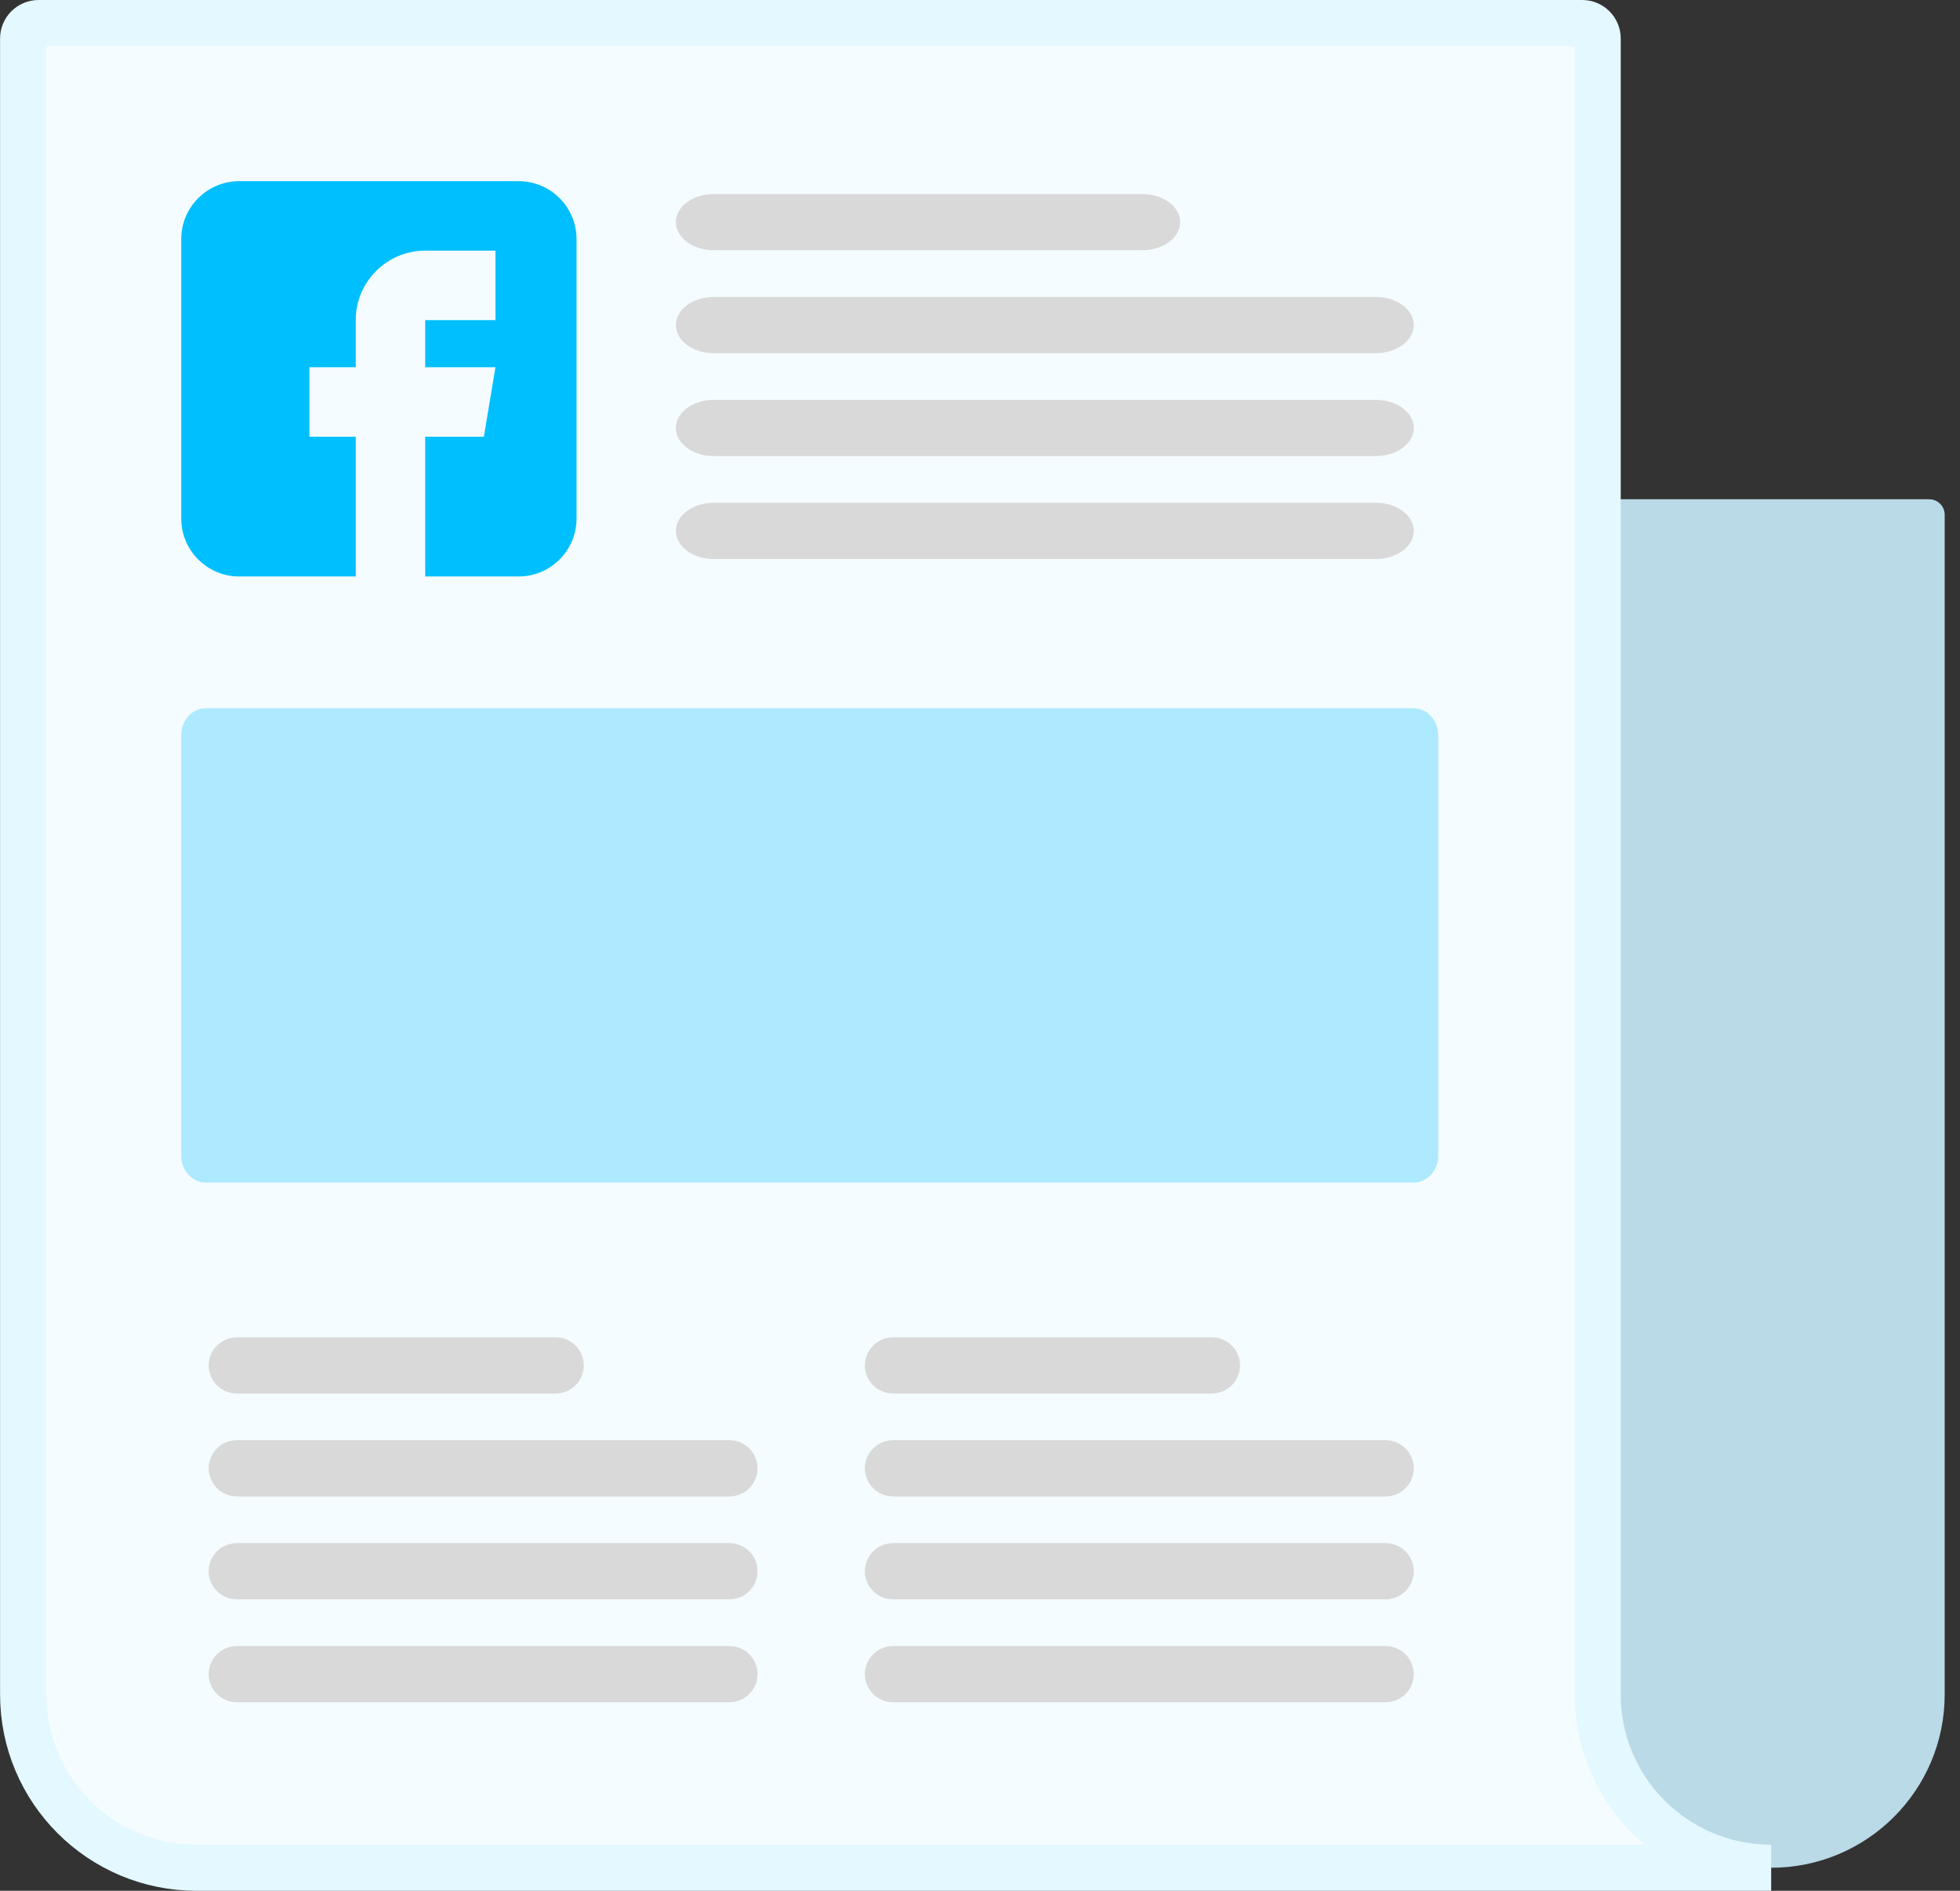 <?xml version="1.0" encoding="UTF-8"?>
<svg width="85px" height="82px" viewBox="0 0 85 82" version="1.1" xmlns="http://www.w3.org/2000/svg" xmlns:xlink="http://www.w3.org/1999/xlink">
    <rect x="0" y="0" width="85" height="82" fill="#333333" stroke="none"/>
    <title>graphic_morenews</title>
    <g id="UI_colorstyle-B" stroke="none" stroke-width="1" fill="none" fill-rule="evenodd">
        <g id="Group-8-Copy-3" transform="translate(-509, -118)" fill-rule="nonzero">
            <g id="Group-51" transform="translate(52.003, 0)">
                <g id="Group-7-Copy-2" transform="translate(341, 0)">
                    <g id="plus" transform="translate(104, 119)">
                        <g id="graphic_morenews" transform="translate(13, 0)">
                            <path d="M75.808,80 C79.964,80 83.333,76.635 83.333,72.485 L83.333,21.321 C83.333,20.952 83.033,20.652 82.663,20.652 L48.281,20.652 L48.281,79.926 L75.808,80 Z" id="Path" fill="#B9DAE6"></path>
                            <path d="M75.808,80 L7.525,80 C3.369,80 0,76.635 0,72.485 L0,0.67 C0,0.3 0.3,0 0.671,0 L67.613,0 C67.983,0 68.284,0.3 68.284,0.67 L68.284,72.485 C68.284,76.635 71.653,80 75.808,80 Z" id="Path" stroke="#E3F8FF" stroke-width="2" fill="#F4FCFF"></path>
                            <g id="facebook" transform="translate(6.857, 6.857)" fill="#00BFFF">
                                <path d="M14.632,0 L2.511,0 C1.127,0 0,1.127 0,2.511 L0,14.632 C0,16.016 1.127,17.143 2.511,17.143 L7.567,17.143 L7.567,11.083 L5.558,11.083 L5.558,8.069 L7.567,8.069 L7.567,6.027 C7.567,4.365 8.919,3.013 10.58,3.013 L13.627,3.013 L13.627,6.027 L10.58,6.027 L10.58,8.069 L13.627,8.069 L13.125,11.083 L10.58,11.083 L10.58,17.143 L14.632,17.143 C16.016,17.143 17.143,16.016 17.143,14.632 L17.143,2.511 C17.143,1.127 16.016,0 14.632,0 Z" id="Path"></path>
                            </g>
                            <path d="M60.304,50.286 L7.921,50.286 C7.334,50.286 6.857,49.764 6.857,49.121 L6.857,30.879 C6.857,30.236 7.334,29.714 7.921,29.714 L60.304,29.714 C60.891,29.714 61.368,30.236 61.368,30.879 L61.368,49.121 C61.368,49.764 60.891,50.286 60.304,50.286 Z" id="Path" fill="#ADEAFF"></path>
                            <g id="Group" transform="translate(8.047, 7.416)" fill="#D9D9D9">
                                <g transform="translate(0, 49.58)" id="Path">
                                    <path d="M1.221,2.437 L15.048,2.437 C15.722,2.437 16.268,1.892 16.268,1.218 C16.268,0.545 15.722,0 15.048,0 L1.221,0 C0.547,0 0,0.545 0,1.218 C0,1.892 0.547,2.437 1.221,2.437 Z"></path>
                                    <path d="M22.583,4.463 L1.221,4.463 C0.547,4.463 0,5.008 0,5.682 C0,6.355 0.547,6.9 1.221,6.9 L22.583,6.9 C23.257,6.9 23.803,6.355 23.803,5.682 C23.803,5.008 23.257,4.463 22.583,4.463 Z"></path>
                                    <path d="M22.583,8.926 L1.221,8.926 C0.547,8.926 0,9.471 0,10.145 C0,10.818 0.547,11.363 1.221,11.363 L22.583,11.363 C23.257,11.363 23.803,10.818 23.803,10.145 C23.803,9.471 23.257,8.926 22.583,8.926 Z"></path>
                                    <path d="M22.583,13.389 L1.221,13.389 C0.547,13.389 0,13.935 0,14.608 C0,15.281 0.547,15.826 1.221,15.826 L22.583,15.826 C23.257,15.826 23.803,15.281 23.803,14.608 C23.803,13.935 23.257,13.389 22.583,13.389 Z"></path>
                                    <path d="M29.679,2.437 L43.506,2.437 C44.18,2.437 44.726,1.892 44.726,1.218 C44.726,0.545 44.18,0 43.506,0 L29.679,0 C29.005,0 28.458,0.545 28.458,1.218 C28.458,1.892 29.005,2.437 29.679,2.437 Z"></path>
                                    <path d="M29.679,6.9 L51.041,6.9 C51.715,6.9 52.261,6.355 52.261,5.682 C52.261,5.008 51.715,4.463 51.041,4.463 L29.679,4.463 C29.005,4.463 28.458,5.008 28.458,5.682 C28.458,6.355 29.005,6.9 29.679,6.9 Z"></path>
                                    <path d="M51.041,8.926 L29.679,8.926 C29.005,8.926 28.458,9.471 28.458,10.145 C28.458,10.818 29.005,11.363 29.679,11.363 L51.041,11.363 C51.715,11.363 52.261,10.818 52.261,10.145 C52.261,9.471 51.715,8.926 51.041,8.926 L51.041,8.926 Z"></path>
                                    <path d="M51.041,13.389 L29.679,13.389 C29.005,13.389 28.458,13.935 28.458,14.608 C28.458,15.281 29.005,15.826 29.679,15.826 L51.041,15.826 C51.715,15.826 52.261,15.281 52.261,14.608 C52.261,13.935 51.715,13.389 51.041,13.389 L51.041,13.389 Z"></path>
                                </g>
                                <g transform="translate(20.261, 0)" id="Path">
                                    <path d="M1.641,2.437 L20.229,2.437 C21.136,2.437 21.87,1.892 21.87,1.218 C21.87,0.545 21.136,0 20.229,0 L1.641,0 C0.735,0 0,0.545 0,1.218 C0,1.892 0.735,2.437 1.641,2.437 Z"></path>
                                    <path d="M1.641,6.9 L30.359,6.9 C31.265,6.9 32,6.354 32,5.681 C32,5.008 31.265,4.463 30.359,4.463 L1.641,4.463 C0.735,4.463 0,5.008 0,5.681 C0,6.354 0.735,6.9 1.641,6.9 Z"></path>
                                    <path d="M30.359,8.926 L1.641,8.926 C0.735,8.926 0,9.471 0,10.144 C0,10.817 0.735,11.363 1.641,11.363 L30.359,11.363 C31.265,11.363 32,10.817 32,10.144 C32,9.471 31.265,8.926 30.359,8.926 L30.359,8.926 Z"></path>
                                    <path d="M30.359,13.389 L1.641,13.389 C0.735,13.389 0,13.934 0,14.607 C0,15.281 0.735,15.826 1.641,15.826 L30.359,15.826 C31.265,15.826 32,15.281 32,14.607 C32,13.934 31.265,13.389 30.359,13.389 L30.359,13.389 Z"></path>
                                </g>
                            </g>
                        </g>
                    </g>
                </g>
            </g>
        </g>
    </g>
</svg>